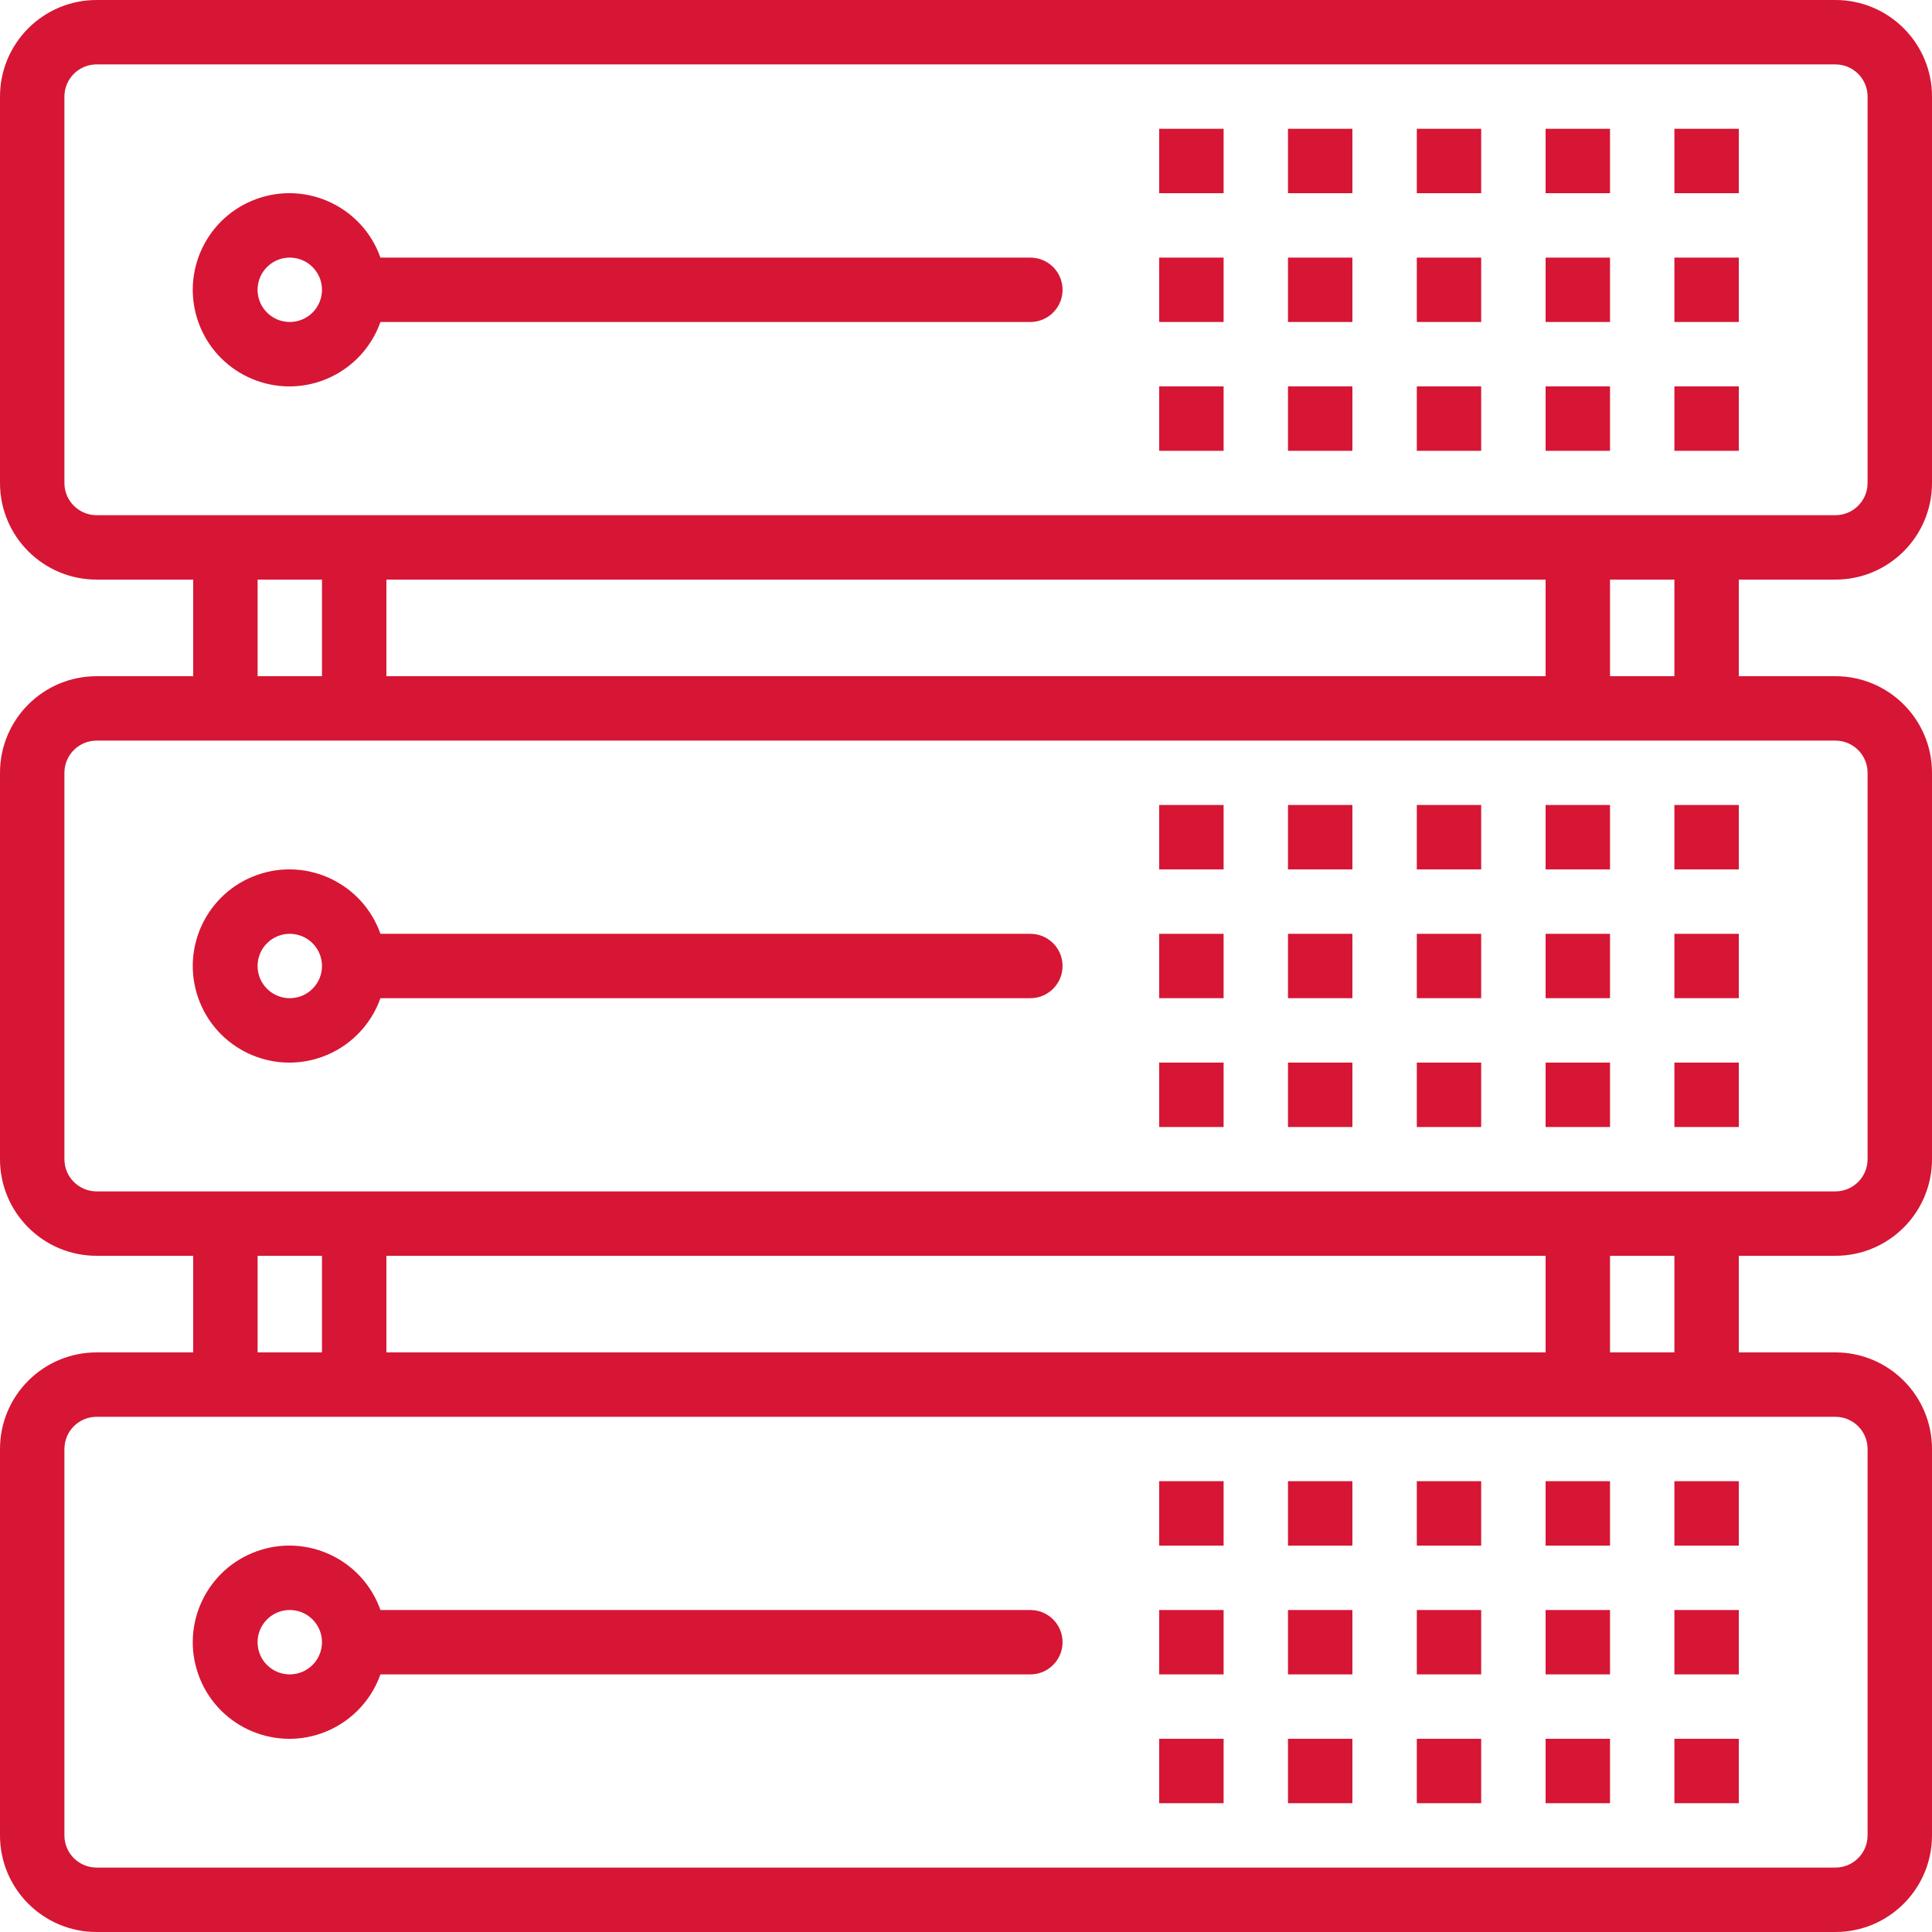 <svg width="50" height="50" viewBox="0 0 50 50" fill="none" xmlns="http://www.w3.org/2000/svg">
<g id="Frame 427320686">
<g id="Group">
<g id="Group_2">
<path id="Vector" d="M47.5 15C48.881 15 50 13.881 50 12.5V2.5C50 1.119 48.881 0 47.5 0H2.5C1.119 0 0 1.119 0 2.5V12.5C0 13.881 1.119 15 2.5 15H5V17.5H2.5C1.119 17.5 0 18.619 0 20V30C0 31.381 1.119 32.5 2.5 32.5H5V35H2.5C1.119 35 0 36.119 0 37.5V47.5C0 48.881 1.119 50 2.5 50H47.5C48.881 50 50 48.881 50 47.5V37.5C50 36.119 48.881 35 47.5 35H45V32.5H47.5C48.881 32.5 50 31.381 50 30V20C50 18.619 48.881 17.5 47.5 17.5H45V15H47.5ZM47.5 36.667C47.96 36.667 48.333 37.04 48.333 37.5V47.5C48.333 47.96 47.96 48.333 47.5 48.333H2.5C2.04 48.333 1.667 47.96 1.667 47.5V37.5C1.667 37.04 2.04 36.667 2.5 36.667H47.5ZM6.667 35V32.5H8.333V35H6.667ZM10 35V32.5H40V35H10ZM41.667 35V32.5H43.333V35H41.667ZM47.5 19.167C47.96 19.167 48.333 19.54 48.333 20V30C48.333 30.46 47.96 30.833 47.5 30.833H2.5C2.04 30.833 1.667 30.46 1.667 30V20C1.667 19.54 2.04 19.167 2.5 19.167H47.5ZM6.667 17.5V15H8.333V17.5H6.667ZM10 17.5V15H40V17.5H10ZM41.667 17.5V15H43.333V17.5H41.667ZM2.5 13.333C2.04 13.333 1.667 12.96 1.667 12.5V2.5C1.667 2.04 2.04 1.667 2.5 1.667H47.5C47.96 1.667 48.333 2.04 48.333 2.5V12.5C48.333 12.96 47.96 13.333 47.5 13.333H2.5Z" fill="#D61634"/>
</g>
</g>
<g id="Group_3">
<g id="Group_4">
<path id="Vector_2" d="M26.666 6.667H9.846C9.386 5.365 7.957 4.683 6.656 5.143C5.354 5.603 4.672 7.032 5.132 8.333C5.592 9.635 7.021 10.317 8.322 9.857C9.034 9.605 9.594 9.045 9.846 8.333H26.666C27.126 8.333 27.499 7.96 27.499 7.5C27.499 7.04 27.126 6.667 26.666 6.667ZM7.499 8.333C7.039 8.333 6.666 7.96 6.666 7.5C6.666 7.04 7.039 6.667 7.499 6.667C7.96 6.667 8.333 7.04 8.333 7.5C8.333 7.96 7.96 8.333 7.499 8.333Z" fill="#D61634"/>
</g>
</g>
<g id="Group_5">
<g id="Group_6">
<path id="Vector_3" d="M38.333 3.333H36.667V5H38.333V3.333Z" fill="#D61634"/>
</g>
</g>
<g id="Group_7">
<g id="Group_8">
<path id="Vector_4" d="M41.667 3.333H40V5H41.667V3.333Z" fill="#D61634"/>
</g>
</g>
<g id="Group_9">
<g id="Group_10">
<path id="Vector_5" d="M45 3.333H43.333V5H45V3.333Z" fill="#D61634"/>
</g>
</g>
<g id="Group_11">
<g id="Group_12">
<path id="Vector_6" d="M35 3.333H33.333V5H35V3.333Z" fill="#D61634"/>
</g>
</g>
<g id="Group_13">
<g id="Group_14">
<path id="Vector_7" d="M31.667 3.333H30V5H31.667V3.333Z" fill="#D61634"/>
</g>
</g>
<g id="Group_15">
<g id="Group_16">
<path id="Vector_8" d="M38.333 6.667H36.667V8.333H38.333V6.667Z" fill="#D61634"/>
</g>
</g>
<g id="Group_17">
<g id="Group_18">
<path id="Vector_9" d="M41.667 6.667H40V8.333H41.667V6.667Z" fill="#D61634"/>
</g>
</g>
<g id="Group_19">
<g id="Group_20">
<path id="Vector_10" d="M45 6.667H43.333V8.333H45V6.667Z" fill="#D61634"/>
</g>
</g>
<g id="Group_21">
<g id="Group_22">
<path id="Vector_11" d="M35 6.667H33.333V8.333H35V6.667Z" fill="#D61634"/>
</g>
</g>
<g id="Group_23">
<g id="Group_24">
<path id="Vector_12" d="M31.667 6.667H30V8.333H31.667V6.667Z" fill="#D61634"/>
</g>
</g>
<g id="Group_25">
<g id="Group_26">
<path id="Vector_13" d="M38.333 10H36.667V11.667H38.333V10Z" fill="#D61634"/>
</g>
</g>
<g id="Group_27">
<g id="Group_28">
<path id="Vector_14" d="M41.667 10H40V11.667H41.667V10Z" fill="#D61634"/>
</g>
</g>
<g id="Group_29">
<g id="Group_30">
<path id="Vector_15" d="M45 10H43.333V11.667H45V10Z" fill="#D61634"/>
</g>
</g>
<g id="Group_31">
<g id="Group_32">
<path id="Vector_16" d="M35 10H33.333V11.667H35V10Z" fill="#D61634"/>
</g>
</g>
<g id="Group_33">
<g id="Group_34">
<path id="Vector_17" d="M31.667 10H30V11.667H31.667V10Z" fill="#D61634"/>
</g>
</g>
<g id="Group_35">
<g id="Group_36">
<path id="Vector_18" d="M26.666 24.167H9.846C9.386 22.865 7.957 22.183 6.656 22.643C5.354 23.103 4.672 24.532 5.132 25.833C5.592 27.135 7.021 27.817 8.322 27.357C9.034 27.105 9.594 26.545 9.846 25.833H26.666C27.126 25.833 27.499 25.46 27.499 25C27.499 24.54 27.126 24.167 26.666 24.167ZM7.499 25.833C7.039 25.833 6.666 25.46 6.666 25C6.666 24.54 7.039 24.167 7.499 24.167C7.96 24.167 8.333 24.54 8.333 25C8.333 25.46 7.96 25.833 7.499 25.833Z" fill="#D61634"/>
</g>
</g>
<g id="Group_37">
<g id="Group_38">
<path id="Vector_19" d="M38.333 20.833H36.667V22.5H38.333V20.833Z" fill="#D61634"/>
</g>
</g>
<g id="Group_39">
<g id="Group_40">
<path id="Vector_20" d="M41.667 20.833H40V22.5H41.667V20.833Z" fill="#D61634"/>
</g>
</g>
<g id="Group_41">
<g id="Group_42">
<path id="Vector_21" d="M45 20.833H43.333V22.5H45V20.833Z" fill="#D61634"/>
</g>
</g>
<g id="Group_43">
<g id="Group_44">
<path id="Vector_22" d="M35 20.833H33.333V22.5H35V20.833Z" fill="#D61634"/>
</g>
</g>
<g id="Group_45">
<g id="Group_46">
<path id="Vector_23" d="M31.667 20.833H30V22.5H31.667V20.833Z" fill="#D61634"/>
</g>
</g>
<g id="Group_47">
<g id="Group_48">
<path id="Vector_24" d="M38.333 24.167H36.667V25.833H38.333V24.167Z" fill="#D61634"/>
</g>
</g>
<g id="Group_49">
<g id="Group_50">
<path id="Vector_25" d="M41.667 24.167H40V25.833H41.667V24.167Z" fill="#D61634"/>
</g>
</g>
<g id="Group_51">
<g id="Group_52">
<path id="Vector_26" d="M45 24.167H43.333V25.833H45V24.167Z" fill="#D61634"/>
</g>
</g>
<g id="Group_53">
<g id="Group_54">
<path id="Vector_27" d="M35 24.167H33.333V25.833H35V24.167Z" fill="#D61634"/>
</g>
</g>
<g id="Group_55">
<g id="Group_56">
<path id="Vector_28" d="M31.667 24.167H30V25.833H31.667V24.167Z" fill="#D61634"/>
</g>
</g>
<g id="Group_57">
<g id="Group_58">
<path id="Vector_29" d="M38.333 27.5H36.667V29.167H38.333V27.5Z" fill="#D61634"/>
</g>
</g>
<g id="Group_59">
<g id="Group_60">
<path id="Vector_30" d="M41.667 27.5H40V29.167H41.667V27.5Z" fill="#D61634"/>
</g>
</g>
<g id="Group_61">
<g id="Group_62">
<path id="Vector_31" d="M45 27.5H43.333V29.167H45V27.5Z" fill="#D61634"/>
</g>
</g>
<g id="Group_63">
<g id="Group_64">
<path id="Vector_32" d="M35 27.5H33.333V29.167H35V27.5Z" fill="#D61634"/>
</g>
</g>
<g id="Group_65">
<g id="Group_66">
<path id="Vector_33" d="M31.667 27.5H30V29.167H31.667V27.5Z" fill="#D61634"/>
</g>
</g>
<g id="Group_67">
<g id="Group_68">
<path id="Vector_34" d="M26.666 41.667H9.846C9.386 40.365 7.957 39.683 6.656 40.143C5.354 40.603 4.672 42.032 5.132 43.333C5.592 44.635 7.021 45.317 8.322 44.857C9.034 44.605 9.594 44.045 9.846 43.333H26.666C27.126 43.333 27.499 42.96 27.499 42.5C27.499 42.04 27.126 41.667 26.666 41.667ZM7.499 43.333C7.039 43.333 6.666 42.96 6.666 42.5C6.666 42.04 7.039 41.667 7.499 41.667C7.96 41.667 8.333 42.04 8.333 42.5C8.333 42.96 7.96 43.333 7.499 43.333Z" fill="#D61634"/>
</g>
</g>
<g id="Group_69">
<g id="Group_70">
<path id="Vector_35" d="M38.333 38.333H36.667V40H38.333V38.333Z" fill="#D61634"/>
</g>
</g>
<g id="Group_71">
<g id="Group_72">
<path id="Vector_36" d="M41.667 38.333H40V40H41.667V38.333Z" fill="#D61634"/>
</g>
</g>
<g id="Group_73">
<g id="Group_74">
<path id="Vector_37" d="M45 38.333H43.333V40H45V38.333Z" fill="#D61634"/>
</g>
</g>
<g id="Group_75">
<g id="Group_76">
<path id="Vector_38" d="M35 38.333H33.333V40H35V38.333Z" fill="#D61634"/>
</g>
</g>
<g id="Group_77">
<g id="Group_78">
<path id="Vector_39" d="M31.667 38.333H30V40H31.667V38.333Z" fill="#D61634"/>
</g>
</g>
<g id="Group_79">
<g id="Group_80">
<path id="Vector_40" d="M38.333 41.667H36.667V43.333H38.333V41.667Z" fill="#D61634"/>
</g>
</g>
<g id="Group_81">
<g id="Group_82">
<path id="Vector_41" d="M41.667 41.667H40V43.333H41.667V41.667Z" fill="#D61634"/>
</g>
</g>
<g id="Group_83">
<g id="Group_84">
<path id="Vector_42" d="M45 41.667H43.333V43.333H45V41.667Z" fill="#D61634"/>
</g>
</g>
<g id="Group_85">
<g id="Group_86">
<path id="Vector_43" d="M35 41.667H33.333V43.333H35V41.667Z" fill="#D61634"/>
</g>
</g>
<g id="Group_87">
<g id="Group_88">
<path id="Vector_44" d="M31.667 41.667H30V43.333H31.667V41.667Z" fill="#D61634"/>
</g>
</g>
<g id="Group_89">
<g id="Group_90">
<path id="Vector_45" d="M38.333 45H36.667V46.667H38.333V45Z" fill="#D61634"/>
</g>
</g>
<g id="Group_91">
<g id="Group_92">
<path id="Vector_46" d="M41.667 45H40V46.667H41.667V45Z" fill="#D61634"/>
</g>
</g>
<g id="Group_93">
<g id="Group_94">
<path id="Vector_47" d="M45 45H43.333V46.667H45V45Z" fill="#D61634"/>
</g>
</g>
<g id="Group_95">
<g id="Group_96">
<path id="Vector_48" d="M35 45H33.333V46.667H35V45Z" fill="#D61634"/>
</g>
</g>
<g id="Group_97">
<g id="Group_98">
<path id="Vector_49" d="M31.667 45H30V46.667H31.667V45Z" fill="#D61634"/>
</g>
</g>
</g>
</svg>
